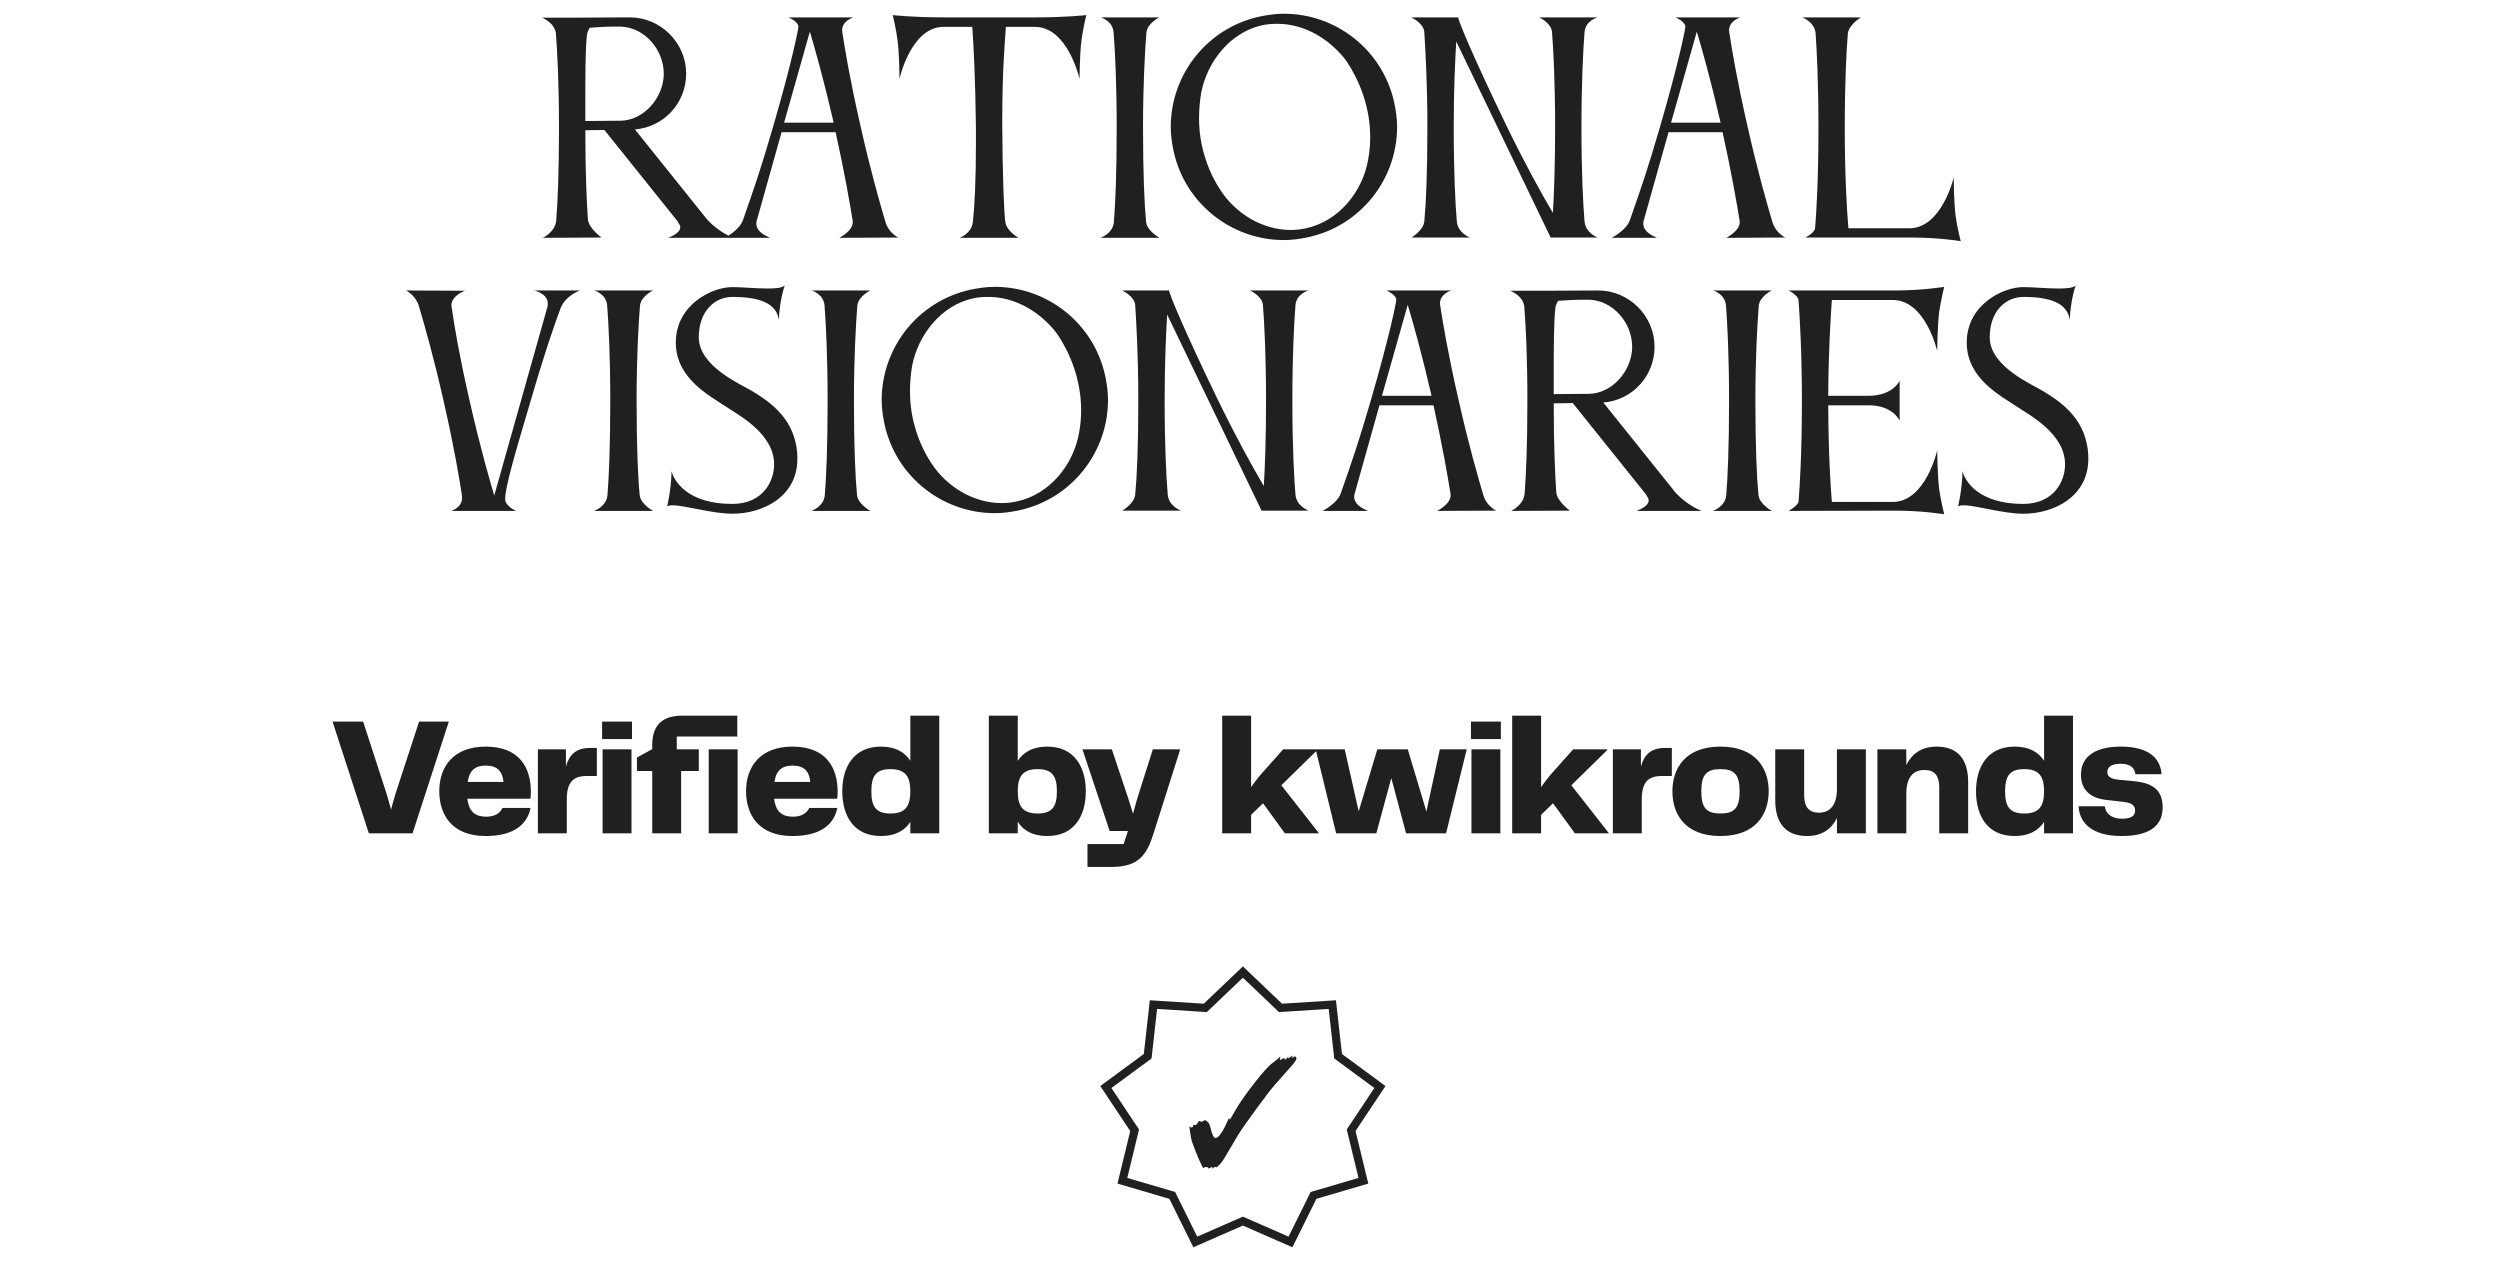 <?xml version="1.0" encoding="UTF-8"?> <svg xmlns="http://www.w3.org/2000/svg" width="357" height="180" viewBox="0 0 357 180" fill="none"> <path d="M88.704 3.8C92.104 3.96 94.784 7.12 94.784 10.52C94.784 13.92 91.944 17.24 88.544 17.24C86.744 17.24 84.944 17.28 83.584 17.28V14.92C83.584 10.76 83.584 6.92 83.824 4.96C83.864 4.6 84.024 4.28 84.224 3.96C85.304 3.88 86.544 3.8 87.704 3.8L88.704 3.8ZM95.384 33.96H104.704C104.704 33.96 102.744 33.24 101.024 31.4L90.664 18.48C94.784 18.16 97.984 14.72 97.984 10.52C97.984 6.12 94.344 2.48 89.944 2.48L82.144 2.52H77.384C77.384 2.52 79.184 3.2 79.384 4.76C79.584 7.32 79.824 12 79.824 18.2C79.824 24.72 79.624 29.08 79.424 31.52C79.264 33.16 77.504 33.96 77.504 33.96L85.904 33.92C85.904 33.92 84.064 32.64 83.944 31.28C83.784 28.84 83.584 24.64 83.584 18.6L86.304 18.56L96.824 31.68C96.824 31.72 96.824 31.76 96.864 31.8C97.024 32.04 97.144 32.24 97.144 32.44C97.144 33.4 95.384 33.96 95.384 33.96ZM115.649 4.52C116.329 6.8 117.569 11.12 119.049 17.52H111.969L115.649 4.52ZM108.049 31.56L111.609 18.88H119.329C120.609 24.68 121.369 29.08 121.769 31.56V31.76C121.769 33 119.849 33.96 119.849 33.96L128.289 33.92C128.289 33.92 126.929 33.32 126.449 31.72C125.689 29.16 124.329 24.44 122.929 18.2C121.369 11.4 120.649 7 120.289 4.64C120.289 4.52 120.249 4.44 120.249 4.36C120.249 2.92 121.889 2.48 121.889 2.48L112.609 2.48C112.609 2.48 114.009 3.08 114.009 3.8V3.84C114.009 4.12 113.129 8.72 110.369 18.2C108.609 24.24 107.689 26.88 106.089 31.44C105.569 32.92 103.489 33.96 103.489 33.96H109.969C109.929 33.88 108.009 33.32 108.009 31.96C108.009 31.84 108.009 31.68 108.049 31.56ZM148.084 2.48L134.524 2.48C130.404 2.48 127.484 2.16 127.484 2.16C127.484 2.16 127.964 4.12 128.164 5.72C128.444 7.72 128.444 11.28 128.444 11.28C128.444 11.28 130.004 4.12 134.484 3.84L136.764 3.84H138.844C139.004 6.04 139.284 11.16 139.364 18.28V20.44C139.364 25.84 139.164 29.52 138.924 31.72C138.724 33.36 137.044 33.96 137.044 33.96H145.444C145.444 33.96 143.764 33.04 143.564 31.72C143.364 30.4 143.164 24.8 143.124 18.28V16.76C143.124 10.48 143.484 5.88 143.644 3.84H145.844H147.804C152.484 3.84 154.164 11.28 154.164 11.28C154.164 11.28 154.164 7.72 154.444 5.72C154.644 4.12 155.124 2.16 155.124 2.16C155.124 2.16 152.204 2.48 148.084 2.48ZM159.064 31.68C158.944 33.36 157.144 33.96 157.144 33.96H165.584C165.584 33.96 163.784 33 163.664 31.68C163.424 29.28 163.224 24.84 163.224 18.2C163.224 12 163.504 7.24 163.704 4.68C163.824 3.32 165.504 2.52 165.544 2.48H157.184C157.184 2.48 158.904 2.96 159.024 4.64C159.224 7.16 159.464 11.92 159.464 18.2C159.464 24.88 159.264 29.28 159.064 31.68ZM195.384 22.72C194.624 27.28 191.264 31.56 186.504 32.6C185.744 32.76 185.024 32.84 184.304 32.84C180.304 32.84 176.504 30.52 174.344 27.24C173.064 25.36 172.144 23.12 171.624 20.76C171.344 19.44 171.224 18.12 171.224 16.84C171.224 15.6 171.344 14.36 171.544 13.16C172.424 8.8 175.664 4.6 180.264 3.6C180.984 3.44 181.704 3.4 182.424 3.4C186.384 3.4 190.024 5.68 192.304 8.76C194.104 11.48 195.664 15.24 195.664 19.56C195.664 20.6 195.584 21.64 195.384 22.72ZM179.904 2.36C172.344 4 167.184 10.68 167.184 18.12C167.184 19.28 167.344 20.4 167.584 21.56C169.224 29.12 175.904 34.28 183.344 34.28C184.504 34.28 185.624 34.12 186.784 33.88C194.344 32.24 199.504 25.56 199.504 18.12C199.504 16.96 199.344 15.84 199.104 14.68C197.464 7.12 190.784 1.96 183.344 1.96C182.184 1.96 181.064 2.12 179.904 2.36ZM228.151 33.92C228.151 33.92 226.391 33.28 226.271 31.6C226.071 29.2 225.831 24.8 225.831 18.12C225.831 11.84 226.071 7.12 226.271 4.6C226.391 2.92 228.151 2.48 228.151 2.48H219.791C219.791 2.48 221.551 3.28 221.631 4.6C221.831 7.16 222.071 11.88 222.071 18.12C222.071 23.8 221.911 27.84 221.751 30.4C220.111 27.64 217.751 23.36 215.071 17.84C210.471 8.32 208.231 2.96 208.231 2.48H201.511C201.511 2.48 203.311 3.28 203.391 4.6C203.551 7.16 203.831 11.88 203.831 18.12C203.831 24.76 203.631 29.2 203.391 31.6C203.271 32.92 201.551 33.92 201.551 33.92H209.911C209.911 33.92 208.151 33.28 208.031 31.6C207.831 29.2 207.591 24.8 207.591 18.12C207.591 12.8 207.791 8.64 207.951 5.92L221.431 33.92H228.151ZM242.305 4.52C242.985 6.8 244.225 11.12 245.705 17.52H238.625L242.305 4.52ZM234.705 31.56L238.265 18.88H245.985C247.265 24.68 248.025 29.08 248.425 31.56V31.76C248.425 33 246.505 33.96 246.505 33.96L254.945 33.92C254.945 33.92 253.585 33.32 253.105 31.72C252.345 29.16 250.985 24.44 249.585 18.2C248.025 11.4 247.305 7 246.945 4.64C246.945 4.52 246.905 4.44 246.905 4.36C246.905 2.92 248.545 2.48 248.545 2.48L239.265 2.48C239.265 2.48 240.665 3.08 240.665 3.8V3.84C240.665 4.12 239.785 8.72 237.025 18.2C235.265 24.24 234.345 26.88 232.745 31.44C232.225 32.92 230.145 33.96 230.145 33.96H236.625C236.585 33.88 234.665 33.32 234.665 31.96C234.665 31.84 234.665 31.68 234.705 31.56ZM279.273 30.88C278.993 28.88 278.993 25.32 278.993 25.32C278.993 25.32 277.313 32.6 272.633 32.6H263.953C263.753 30.32 263.433 25.2 263.433 18.32C263.433 11.6 263.673 7.2 263.873 4.8C264.033 3.48 265.753 2.48 265.753 2.48L257.353 2.48C257.353 2.48 259.153 3.12 259.273 4.8C259.433 7.2 259.673 11.6 259.673 18.32C259.673 25.32 259.393 30.32 259.193 32.6C259.073 33.32 257.793 33.92 257.793 33.92H272.873C277.033 33.92 279.993 34.44 279.993 34.44C279.993 34.44 279.473 32.48 279.273 30.88ZM76.299 41.48C76.299 41.48 78.219 41.92 78.219 43.32C78.219 43.48 78.219 43.64 78.179 43.8L70.579 70.76C69.859 68.36 68.579 63.88 67.059 57.24C65.659 51.12 64.859 46.48 64.499 43.88C64.499 43.8 64.459 43.72 64.459 43.64C64.459 42.16 66.419 41.52 66.419 41.52L57.979 41.48C57.979 41.48 59.339 42.12 59.819 43.72C60.579 46.28 61.939 51 63.339 57.24C64.899 64.04 65.619 68.48 65.979 70.84V71.12C65.979 72.52 64.419 72.96 64.419 72.96H73.699C73.699 72.96 72.139 72.28 72.139 71.28C72.139 69.48 73.619 64.56 75.739 57.36C77.539 51.16 79.099 46.52 80.059 44C80.739 42.2 82.819 41.48 82.819 41.48H76.299ZM86.746 70.68C86.626 72.36 84.826 72.96 84.826 72.96H93.266C93.266 72.96 91.466 72 91.346 70.68C91.106 68.28 90.906 63.84 90.906 57.2C90.906 51 91.186 46.24 91.386 43.68C91.506 42.32 93.186 41.52 93.226 41.48H84.866C84.866 41.48 86.586 41.96 86.706 43.64C86.906 46.16 87.146 50.92 87.146 57.2C87.146 63.88 86.946 68.28 86.746 70.68ZM107.466 55.88C105.906 54.92 99.786 52.36 99.786 48.16C99.786 44.4 102.106 42.4 104.586 42.4C108.426 42.4 110.866 43.28 111.226 45.68C111.306 42.84 112.066 40.76 112.066 40.76C111.706 41.12 110.746 41.2 109.626 41.2C108.026 41.2 105.946 41 104.546 41C101.666 41 96.506 43.52 96.506 48.92C96.506 54 101.226 56.44 103.626 58.04C105.386 59.24 110.546 61.88 110.546 66.32C110.546 68.64 109.026 71.96 104.546 71.96C98.186 71.96 96.226 68.68 95.906 67.28C95.826 70.12 95.266 72.32 95.266 72.32C95.426 72.2 95.706 72.16 96.066 72.16C97.826 72.16 101.706 73.36 104.586 73.36C108.906 73.36 113.866 70.96 113.866 65.52C113.866 59.96 109.946 57.4 107.466 55.88ZM117.783 70.68C117.663 72.36 115.863 72.96 115.863 72.96H124.303C124.303 72.96 122.503 72 122.383 70.68C122.143 68.28 121.943 63.84 121.943 57.2C121.943 51 122.223 46.24 122.423 43.68C122.543 42.32 124.223 41.52 124.263 41.48H115.903C115.903 41.48 117.623 41.96 117.743 43.64C117.943 46.16 118.183 50.92 118.183 57.2C118.183 63.88 117.983 68.28 117.783 70.68ZM154.104 61.72C153.344 66.28 149.984 70.56 145.224 71.6C144.464 71.76 143.744 71.84 143.024 71.84C139.024 71.84 135.224 69.52 133.064 66.24C131.784 64.36 130.864 62.12 130.344 59.76C130.064 58.44 129.944 57.12 129.944 55.84C129.944 54.6 130.064 53.36 130.264 52.16C131.144 47.8 134.384 43.6 138.984 42.6C139.704 42.44 140.424 42.4 141.144 42.4C145.104 42.4 148.744 44.68 151.024 47.76C152.824 50.48 154.384 54.24 154.384 58.56C154.384 59.6 154.304 60.64 154.104 61.72ZM138.624 41.36C131.064 43 125.904 49.68 125.904 57.12C125.904 58.28 126.064 59.4 126.304 60.56C127.944 68.12 134.624 73.28 142.064 73.28C143.224 73.28 144.344 73.12 145.504 72.88C153.064 71.24 158.224 64.56 158.224 57.12C158.224 55.96 158.064 54.84 157.824 53.68C156.184 46.12 149.504 40.96 142.064 40.96C140.904 40.96 139.784 41.12 138.624 41.36ZM186.87 72.92C186.87 72.92 185.11 72.28 184.99 70.6C184.79 68.2 184.55 63.8 184.55 57.12C184.55 50.84 184.79 46.12 184.99 43.6C185.11 41.92 186.87 41.48 186.87 41.48H178.51C178.51 41.48 180.27 42.28 180.35 43.6C180.55 46.16 180.79 50.88 180.79 57.12C180.79 62.8 180.63 66.84 180.47 69.4C178.83 66.64 176.47 62.36 173.79 56.84C169.19 47.32 166.95 41.96 166.95 41.48H160.23C160.23 41.48 162.03 42.28 162.11 43.6C162.27 46.16 162.55 50.88 162.55 57.12C162.55 63.76 162.35 68.2 162.11 70.6C161.99 71.92 160.27 72.92 160.27 72.92H168.63C168.63 72.92 166.87 72.28 166.75 70.6C166.55 68.2 166.31 63.8 166.31 57.12C166.31 51.8 166.51 47.64 166.67 44.92L180.15 72.92H186.87ZM201.025 43.52C201.705 45.8 202.945 50.12 204.425 56.52H197.345L201.025 43.52ZM193.425 70.56L196.985 57.88H204.705C205.985 63.68 206.745 68.08 207.145 70.56V70.76C207.145 72 205.225 72.96 205.225 72.96L213.665 72.92C213.665 72.92 212.305 72.32 211.825 70.72C211.065 68.16 209.705 63.44 208.305 57.2C206.745 50.4 206.025 46 205.665 43.64C205.665 43.52 205.625 43.44 205.625 43.36C205.625 41.92 207.265 41.48 207.265 41.48H197.985C197.985 41.48 199.385 42.08 199.385 42.8V42.84C199.385 43.12 198.505 47.72 195.745 57.2C193.985 63.24 193.065 65.88 191.465 70.44C190.945 71.92 188.865 72.96 188.865 72.96H195.345C195.305 72.88 193.385 72.32 193.385 70.96C193.385 70.84 193.385 70.68 193.425 70.56ZM226.992 42.8C230.392 42.96 233.072 46.12 233.072 49.52C233.072 52.92 230.232 56.24 226.832 56.24C225.032 56.24 223.232 56.28 221.872 56.28V53.92C221.872 49.76 221.872 45.92 222.112 43.96C222.152 43.6 222.312 43.28 222.512 42.96C223.592 42.88 224.832 42.8 225.992 42.8H226.992ZM233.672 72.96H242.992C242.992 72.96 241.032 72.24 239.312 70.4L228.952 57.48C233.072 57.16 236.272 53.72 236.272 49.52C236.272 45.12 232.632 41.48 228.232 41.48L220.432 41.52H215.672C215.672 41.52 217.472 42.2 217.672 43.76C217.872 46.32 218.112 51 218.112 57.2C218.112 63.72 217.912 68.08 217.712 70.52C217.552 72.16 215.792 72.96 215.792 72.96L224.192 72.92C224.192 72.92 222.352 71.64 222.232 70.28C222.072 67.84 221.872 63.64 221.872 57.6L224.592 57.56L235.112 70.68C235.112 70.72 235.112 70.76 235.152 70.8C235.312 71.04 235.432 71.24 235.432 71.44C235.432 72.4 233.672 72.96 233.672 72.96ZM246.51 70.68C246.39 72.36 244.59 72.96 244.59 72.96H253.03C253.03 72.96 251.23 72 251.11 70.68C250.87 68.28 250.67 63.84 250.67 57.2C250.67 51 250.95 46.24 251.15 43.68C251.27 42.32 252.95 41.52 252.99 41.48H244.63C244.63 41.48 246.35 41.96 246.47 43.64C246.67 46.16 246.91 50.92 246.91 57.2C246.91 63.88 246.71 68.28 246.51 70.68ZM276.63 64.32C276.63 64.32 274.99 71.64 270.31 71.68H261.59C261.43 69.76 261.11 65.28 261.07 57.88H267.15C270.39 58 271.27 60.08 271.27 60.08V54.36C271.27 54.36 270.39 56.44 266.99 56.52H261.07C261.11 49.96 261.43 45.08 261.59 42.84H270.27C274.99 42.84 276.63 50.12 276.63 50.12C276.63 50.12 276.67 46.56 276.91 44.56C277.15 42.96 277.63 40.96 277.63 40.96C277.63 40.96 274.67 41.48 270.55 41.48H255.43C255.43 41.48 256.71 42.12 256.83 42.84C256.99 45.08 257.31 50.16 257.31 57.12C257.31 65 256.99 69.72 256.83 71.68C256.71 72.2 255.43 72.96 255.43 72.96L270.55 72.92C274.67 72.92 277.63 73.44 277.63 73.44C277.63 73.44 277.15 71.48 276.91 69.84C276.67 67.84 276.63 64.32 276.63 64.32ZM291.811 55.88C290.251 54.92 284.131 52.36 284.131 48.16C284.131 44.4 286.451 42.4 288.931 42.4C292.771 42.4 295.211 43.28 295.571 45.68C295.651 42.84 296.411 40.76 296.411 40.76C296.051 41.12 295.091 41.2 293.971 41.2C292.371 41.2 290.291 41 288.891 41C286.011 41 280.851 43.52 280.851 48.92C280.851 54 285.571 56.44 287.971 58.04C289.731 59.24 294.891 61.88 294.891 66.32C294.891 68.64 293.371 71.96 288.891 71.96C282.531 71.96 280.571 68.68 280.251 67.28C280.171 70.12 279.611 72.32 279.611 72.32C279.771 72.2 280.051 72.16 280.411 72.16C282.171 72.16 286.051 73.36 288.931 73.36C293.251 73.36 298.211 70.96 298.211 65.52C298.211 59.96 294.291 57.4 291.811 55.88ZM56.559 113.096C56.295 113.936 56.055 114.776 55.839 115.616C55.623 114.776 55.383 113.936 55.119 113.096L51.855 103.04H47.487L52.671 119H58.911L64.095 103.04H59.847L56.559 113.096ZM69.449 116.624C67.913 116.624 66.977 115.976 66.737 114.056H75.737C75.785 113.792 75.809 113.432 75.809 113.048C75.809 109.712 74.249 106.616 69.353 106.616C64.745 106.616 62.729 109.496 62.729 112.976C62.729 116.264 64.457 119.384 69.353 119.384C73.721 119.384 75.353 117.44 75.761 115.376H71.753C71.417 116.096 70.673 116.624 69.449 116.624ZM69.401 109.328C71.009 109.328 71.753 110.144 71.897 111.656H66.785C67.049 109.928 67.913 109.328 69.401 109.328ZM84.224 106.808C82.28 106.808 81.296 107.744 80.816 109.448V107H76.808V119H80.936V114.2C80.936 111.776 81.776 110.816 83.768 110.816H85.232V106.808H84.224ZM90.249 105.536V103.04H85.977V105.536H90.249ZM90.177 119V107H86.049V119H90.177ZM97.268 119V110.096H99.788V107H96.644V105.176H105.284V102.2H97.388C94.364 102.2 93.14 103.784 93.14 106.376V106.976L90.956 108.176V110.096H93.14V119H97.268ZM105.332 119V107H101.204V119H105.332ZM113.256 116.624C111.72 116.624 110.784 115.976 110.544 114.056H119.544C119.592 113.792 119.616 113.432 119.616 113.048C119.616 109.712 118.056 106.616 113.16 106.616C108.552 106.616 106.536 109.496 106.536 112.976C106.536 116.264 108.264 119.384 113.16 119.384C117.528 119.384 119.16 117.44 119.568 115.376H115.56C115.224 116.096 114.48 116.624 113.256 116.624ZM113.208 109.328C114.816 109.328 115.56 110.144 115.704 111.656H110.592C110.856 109.928 111.72 109.328 113.208 109.328ZM129.996 108.632C129.156 107.36 127.812 106.616 125.796 106.616C121.836 106.616 120.276 109.64 120.276 112.976C120.276 116.408 121.836 119.384 125.796 119.384C127.812 119.384 129.156 118.64 129.996 117.368V119H134.124V102.2H129.996V108.632ZM127.164 116.168C125.124 116.168 124.428 115.232 124.428 113C124.428 110.768 125.124 109.832 127.164 109.832C129.276 109.832 129.996 110.864 129.996 113C129.996 115.136 129.276 116.168 127.164 116.168ZM149.558 106.616C147.518 106.616 146.15 107.384 145.334 108.656V102.2H141.206V119H145.334V117.344C146.15 118.64 147.518 119.384 149.558 119.384C153.494 119.384 155.054 116.408 155.054 112.976C155.054 109.64 153.494 106.616 149.558 106.616ZM148.166 116.168C146.054 116.168 145.334 115.136 145.334 113C145.334 110.864 146.054 109.832 148.166 109.832C150.206 109.832 150.926 110.768 150.926 113C150.926 115.232 150.206 116.168 148.166 116.168ZM162.419 113.96L161.795 116.192L161.099 113.96L158.771 107H154.571L158.459 118.664H161.075L160.451 120.536H155.291V123.8H158.747C162.515 123.8 163.763 122.144 164.723 119.024L168.539 107H164.627L162.419 113.96ZM188.355 119L182.979 112.136L188.115 107.096V107H183.243L179.931 110.72C179.523 111.224 179.067 111.8 178.659 112.4V102.2H174.531V119H178.659V116.36L180.363 114.704L183.483 119H188.355ZM203.691 115.88L201.027 107H196.683L194.019 115.856L192.027 107H187.875L190.803 119H196.539L198.675 111.104L200.787 119H206.499L209.451 107H205.611L203.691 115.88ZM214.322 105.536V103.04H210.05V105.536H214.322ZM214.25 119V107H210.122V119H214.25ZM229.765 119L224.389 112.136L229.525 107.096V107H224.653L221.341 110.72C220.933 111.224 220.477 111.8 220.069 112.4V102.2H215.941V119H220.069V116.36L221.773 114.704L224.893 119H229.765ZM237.731 106.808C235.787 106.808 234.803 107.744 234.323 109.448V107H230.315V119H234.443V114.2C234.443 111.776 235.283 110.816 237.275 110.816H238.739V106.808H237.731ZM245.683 119.384C250.771 119.384 252.571 116.216 252.571 113C252.571 109.784 250.771 106.616 245.683 106.616C240.595 106.616 238.819 109.784 238.819 113C238.819 116.24 240.595 119.384 245.683 119.384ZM242.947 113C242.947 110.6 243.715 109.832 245.683 109.832C247.651 109.832 248.419 110.6 248.419 113C248.419 115.4 247.651 116.168 245.683 116.168C243.715 116.168 242.947 115.4 242.947 113ZM262.314 112.64C262.314 114.944 261.354 116.048 259.746 116.048C258.282 116.048 257.634 115.184 257.634 113.576V107L253.506 107V114.296C253.506 117.44 254.922 119.384 258.066 119.384C260.178 119.384 261.546 118.376 262.314 116.816V119H266.442V107H262.314V112.64ZM276.541 106.616C274.405 106.616 273.013 107.648 272.221 109.232V107H268.093V119H272.221V113.36C272.221 111.008 273.181 109.952 274.837 109.952C276.277 109.952 276.925 110.816 276.925 112.4V119H281.053V111.704C281.053 108.56 279.685 106.616 276.541 106.616ZM291.894 108.632C291.054 107.36 289.71 106.616 287.694 106.616C283.734 106.616 282.174 109.64 282.174 112.976C282.174 116.408 283.734 119.384 287.694 119.384C289.71 119.384 291.054 118.64 291.894 117.368V119H296.022V102.2H291.894V108.632ZM289.062 116.168C287.022 116.168 286.326 115.232 286.326 113C286.326 110.768 287.022 109.832 289.062 109.832C291.174 109.832 291.894 110.864 291.894 113C291.894 115.136 291.174 116.168 289.062 116.168ZM296.824 115.136C296.92 117.344 298.552 119.384 302.944 119.384C307.408 119.384 308.824 117.584 308.824 115.304C308.824 113 307.648 111.848 304.816 111.56L302.344 111.32C301.216 111.2 300.928 110.744 300.928 110.24C300.928 109.568 301.456 109.064 302.848 109.064C304.168 109.064 304.816 109.616 304.936 110.552H308.68C308.44 107.744 306.136 106.616 302.824 106.616C299.608 106.616 297.16 107.768 297.16 110.624C297.16 112.712 298.408 113.96 300.736 114.224L303.28 114.512C304.672 114.68 304.888 115.184 304.888 115.784C304.888 116.48 304.36 116.912 303.016 116.912C301.48 116.912 300.664 116.12 300.568 115.136H296.824Z" fill="#202020"></path> <path d="M173.156 166.926L173.345 166.716L173.513 166.61L173.703 166.716C173.976 166.505 174.208 166.274 174.397 166.042C174.587 165.811 174.945 165.2 175.513 164.253L176.818 162.043C177.512 160.865 181.153 155.919 181.974 154.993C183.868 152.826 184.499 152.173 184.752 151.837C184.983 151.542 185.13 151.31 185.13 151.142C185.13 151.037 185.067 150.868 184.962 150.868C184.857 150.868 184.688 150.953 184.478 151.1L184.646 150.721L183.931 151.142L183.973 150.847C183.931 150.974 183.594 151.31 183.51 151.31C183.447 151.31 183.426 151.247 183.426 151.142V151.058L182.836 151.353C182.794 151.353 182.752 151.331 182.752 151.268C182.752 151.205 182.794 151.058 182.836 150.847C182.542 151.163 182.121 151.521 181.574 151.9C180.837 152.405 177.975 156.004 176.818 157.877C176.039 159.118 175.723 159.855 175.597 159.855C175.555 159.855 175.534 159.771 175.513 159.602C175.134 160.465 174.797 161.181 174.46 161.707C174.124 162.233 173.808 162.506 173.577 162.506C173.303 162.506 173.072 161.98 172.819 160.907C172.714 160.444 172.482 160.149 172.146 159.981L172.082 159.96C172.019 159.96 171.935 160.002 171.83 160.065C171.725 160.128 171.661 160.192 171.619 160.192H171.598L171.22 160.065L170.883 160.57C170.841 160.633 170.757 160.655 170.693 160.655C170.588 160.655 170.504 160.633 170.462 160.57C170.378 160.865 170.272 161.012 170.188 161.012C170.125 161.012 169.999 160.97 169.831 160.865C169.978 161.98 170.104 162.717 170.23 163.075C170.483 163.769 171.051 165.348 171.598 166.4C171.661 166.526 171.746 166.673 171.809 166.8C172.019 166.673 172.082 166.652 172.23 166.652L172.398 166.673C172.503 166.716 172.566 166.779 172.566 166.884L173.05 166.652C173.135 166.652 173.156 166.737 173.156 166.926Z" fill="#202020"></path> <path d="M182.668 143.75L182.853 143.927L183.108 143.911L190.256 143.456L191.05 150.575L191.078 150.829L191.284 150.981L197.052 155.227L193.084 161.19L192.943 161.403L193.003 161.652L194.692 168.612L187.819 170.63L187.574 170.702L187.46 170.931L184.28 177.349L177.718 174.477L177.484 174.374L177.25 174.477L170.688 177.349L167.508 170.931L167.394 170.702L167.149 170.63L160.276 168.612L161.965 161.652L162.025 161.403L161.884 161.19L157.916 155.227L163.684 150.981L163.89 150.829L163.918 150.575L164.712 143.456L171.86 143.911L172.115 143.927L172.3 143.75L177.484 138.808L182.668 143.75Z" stroke="#202020" stroke-width="1.169"></path> </svg> 